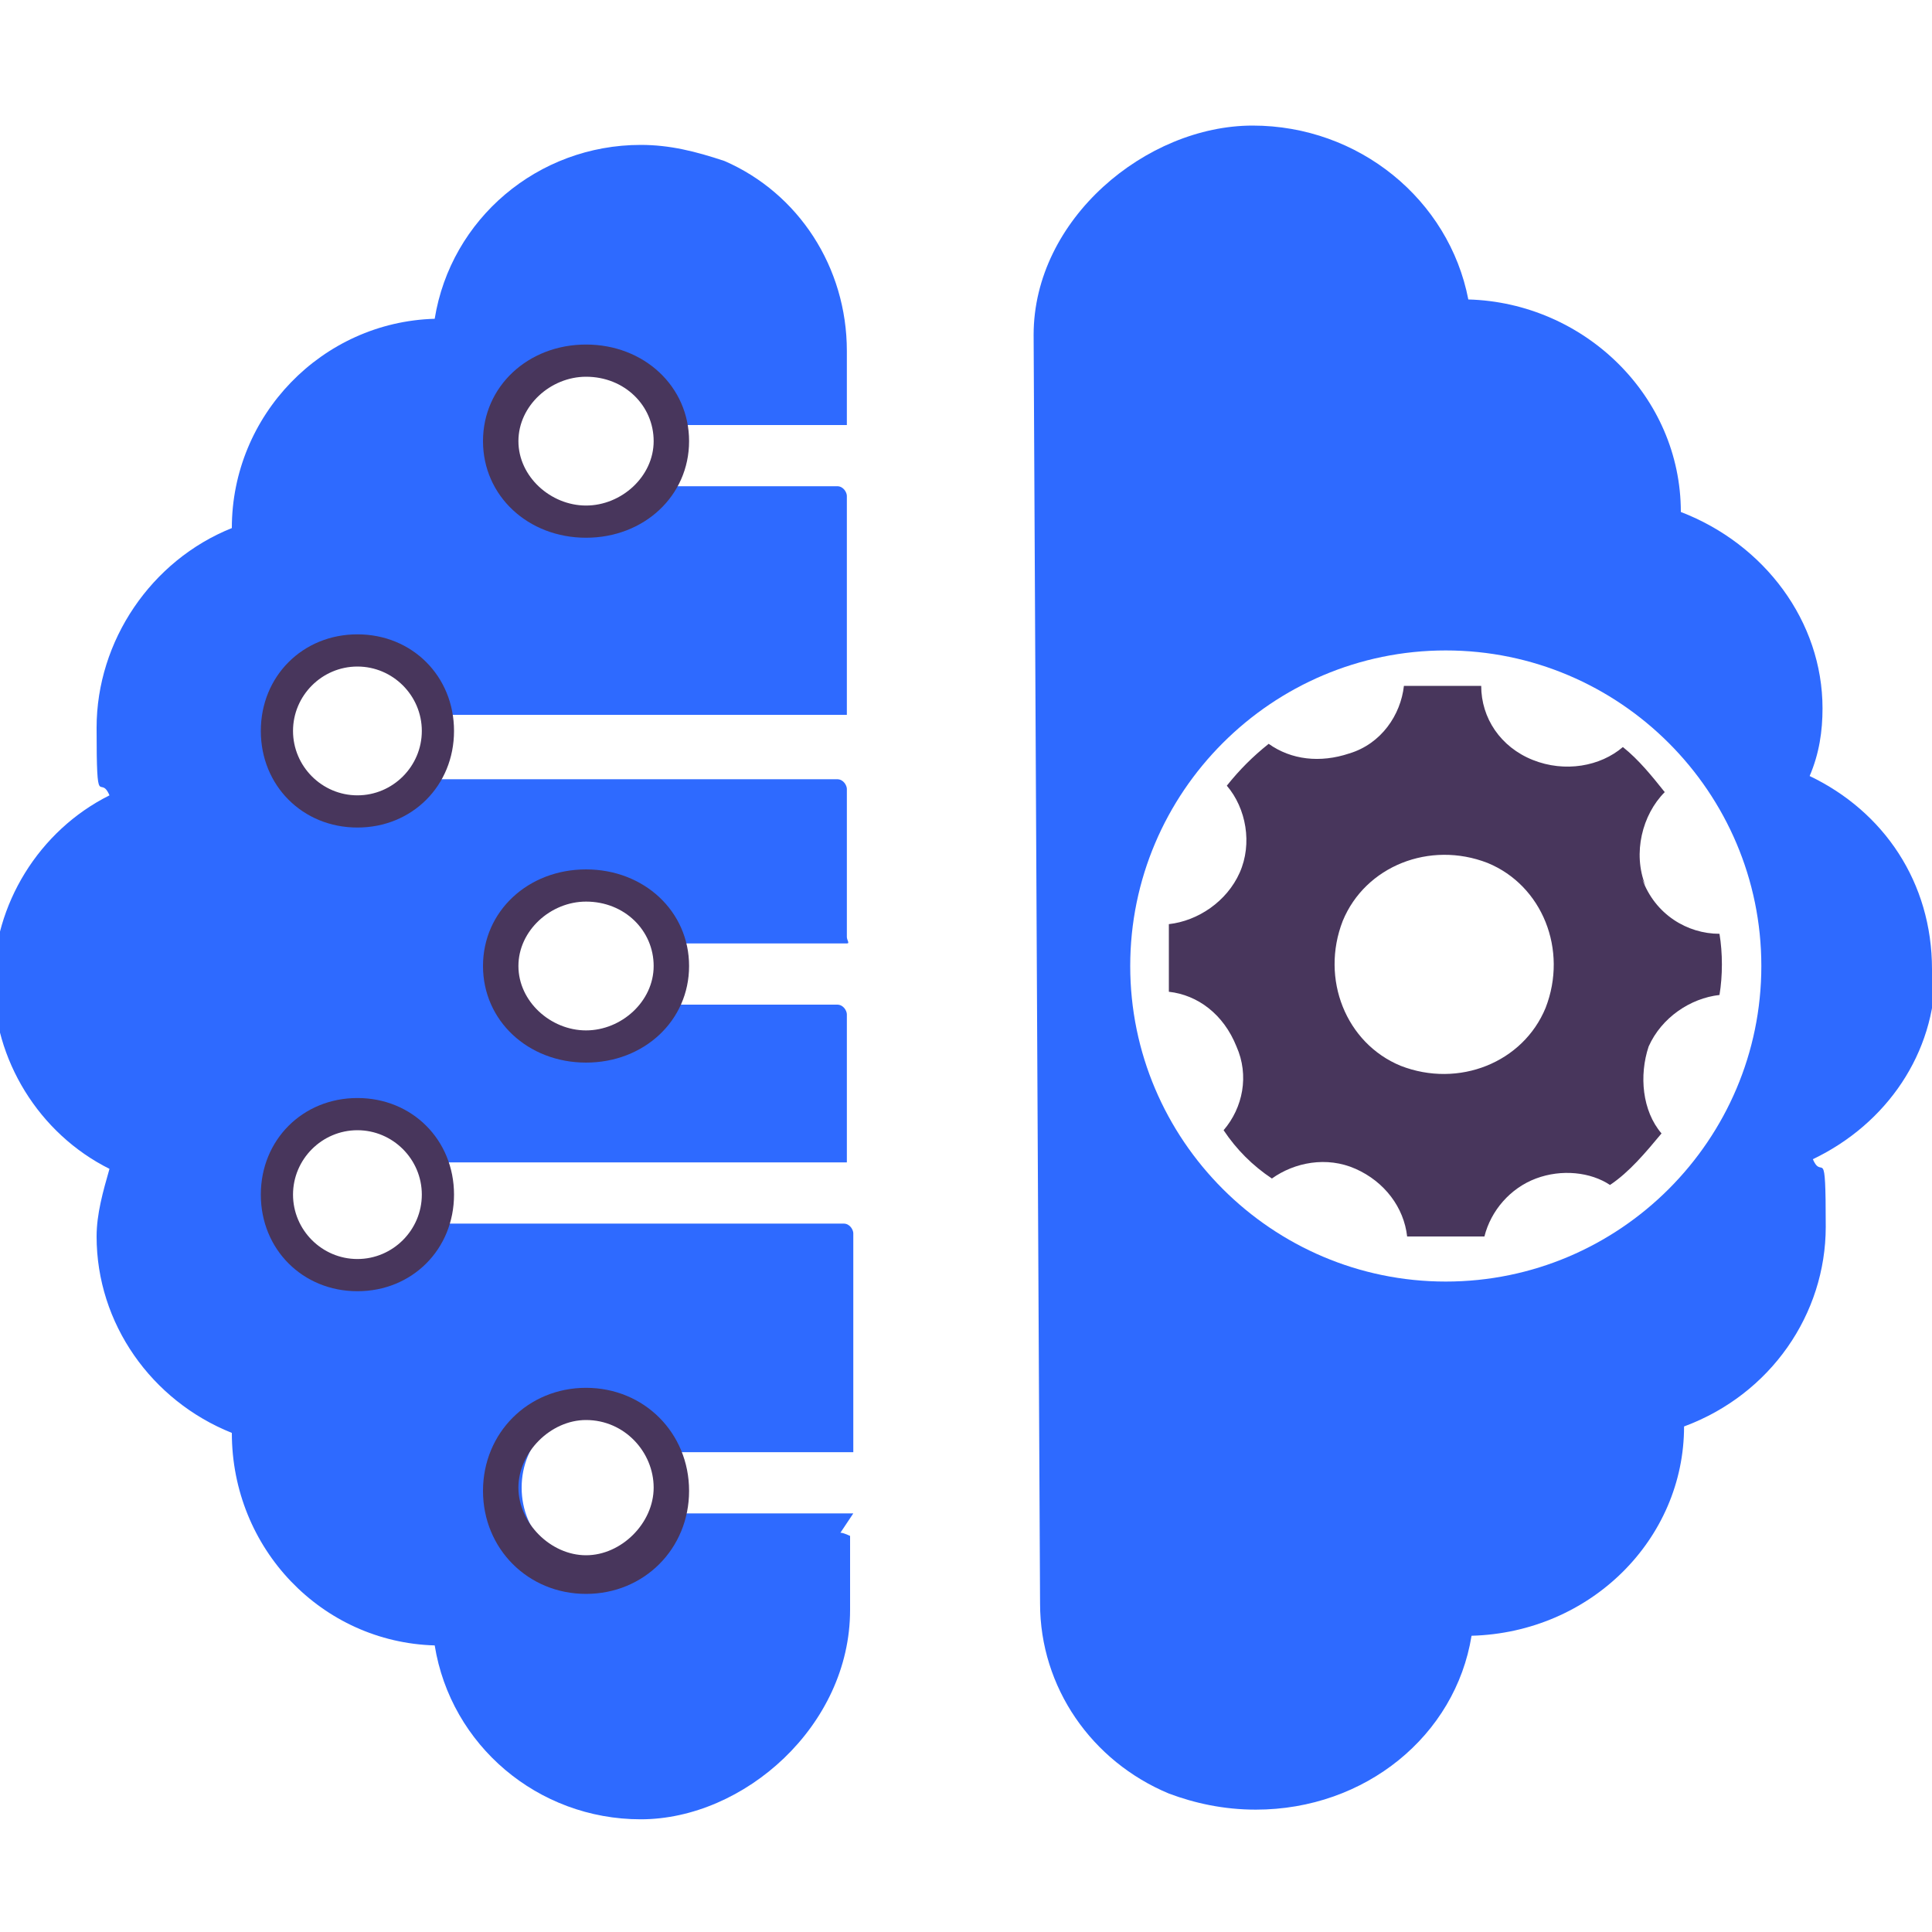 <?xml version="1.0" encoding="utf-8"?>
<!-- Generator: Adobe Illustrator 26.5.0, SVG Export Plug-In . SVG Version: 6.00 Build 0)  -->
<svg version="1.1" id="Layer_1" xmlns="http://www.w3.org/2000/svg" xmlns:xlink="http://www.w3.org/1999/xlink" x="0px" y="0px"
	 viewBox="0 0 60 60" style="enable-background:new 0 0 60 60;" xml:space="preserve">
<style type="text/css">
	.st0{fill-rule:evenodd;clip-rule:evenodd;fill:#2E6AFF;}
	.st1{fill-rule:evenodd;clip-rule:evenodd;fill:#48365C;}
</style>
<path class="st0" d="M60,30.1c0-2.7-1.5-4.9-3.8-6c0.3-0.7,0.4-1.4,0.4-2.1c0-2.7-1.8-5.1-4.4-6.1l0,0c0-3.6-3-6.5-6.6-6.6
	c-0.6-3.1-3.4-5.4-6.7-5.4s-6.8,2.9-6.8,6.5l0.2,39.4c0,2.6,1.6,4.9,4,5.9c0.8,0.3,1.7,0.5,2.7,0.5c3.4,0,6.2-2.3,6.7-5.4
	c3.7-0.1,6.6-3,6.6-6.5l0,0c2.7-1,4.4-3.5,4.4-6.2s-0.1-1.4-0.4-2.1c2.3-1.1,3.8-3.3,3.8-5.8l0,0L60,30.1z M44.9,39.8
	c-5.4,0-9.8-4.4-9.8-9.8s4.4-9.8,9.8-9.8s9.8,4.4,9.8,9.8S50.3,39.8,44.9,39.8L44.9,39.8z"/>
<path class="st0" d="M26.5,47h-5.2c-0.1,0-0.2,0-0.3,0.2c-0.4,0.9-1.3,1.5-2.3,1.5c-1.4,0-2.5-1.1-2.5-2.5s1.1-2.5,2.5-2.5
	s1.8,0.5,2.2,1.3c0,0,0.1,0.1,0.2,0.1h5.2c0,0,0.1,0,0.2,0c0,0,0-0.1,0-0.2v-6.6c0-0.1-0.1-0.3-0.3-0.3H13.7c-0.1,0-0.2,0-0.3,0.2
	c-0.4,0.9-1.3,1.5-2.3,1.5c-1.4,0-2.5-1.1-2.5-2.5s1.1-2.5,2.5-2.5s1.8,0.5,2.2,1.3c0,0,0.1,0.1,0.2,0.1h12.6c0,0,0.1,0,0.2,0
	c0,0,0-0.1,0-0.2v-4.4c0-0.1-0.1-0.3-0.3-0.3h-5.3c0,0-0.2,0-0.2,0.1c-0.4,0.8-1.3,1.3-2.2,1.3c-1.4,0-2.5-1.1-2.5-2.5
	s1.1-2.5,2.5-2.5s1.9,0.6,2.3,1.5c0,0,0.1,0.2,0.3,0.2h5.2c0,0,0.1,0,0.2,0s0-0.1,0-0.2v-4.6c0-0.1-0.1-0.3-0.3-0.3H13.4
	c0,0-0.2,0-0.2,0.1c-0.4,0.8-1.3,1.3-2.2,1.3c-1.4,0-2.5-1.1-2.5-2.5s1.1-2.5,2.5-2.5s1.9,0.6,2.3,1.5c0,0,0.1,0.1,0.3,0.1h12.5
	c0,0,0.1,0,0.2,0c0,0,0-0.1,0-0.2v-6.6c0-0.1-0.1-0.3-0.3-0.3h-5.2c0,0-0.2,0-0.2,0.1c-0.4,0.8-1.3,1.3-2.2,1.3
	c-1.4,0-2.5-1.1-2.5-2.5s1.1-2.5,2.5-2.5s1.9,0.6,2.3,1.5c0,0,0.1,0.2,0.3,0.2h5.1c0,0,0.1,0,0.2,0c0,0,0-0.1,0-0.2v-2.1
	c0-2.6-1.5-4.9-3.8-5.9c-0.9-0.3-1.7-0.5-2.6-0.5c-3.2,0-5.9,2.3-6.4,5.4c-3.5,0.1-6.3,3-6.3,6.5l0,0c-2.5,1-4.2,3.5-4.2,6.2
	s0.1,1.4,0.4,2.1c-2.2,1.1-3.6,3.4-3.6,5.8s1.4,4.7,3.6,5.8C3.2,37,3,37.7,3,38.4c0,2.7,1.7,5.1,4.2,6.1l0,0c0,3.6,2.8,6.5,6.3,6.6
	c0.5,3.1,3.2,5.4,6.4,5.4s6.5-2.9,6.5-6.5v-2.3c0,0-0.2-0.1-0.3-0.1l0,0L26.5,47z"/>
<path class="st1" d="M18.2,11.7c1.2,0,2.1,0.9,2.1,2s-1,2-2.1,2s-2.1-0.9-2.1-2S17.1,11.7,18.2,11.7 M18.2,10.7
	c-1.8,0-3.2,1.3-3.2,3s1.4,3,3.2,3s3.2-1.3,3.2-3S20,10.7,18.2,10.7C18.2,10.7,18.2,10.7,18.2,10.7z"/>
<path class="st1" d="M11.1,20.7c1.1,0,2,0.9,2,2s-0.9,2-2,2s-2-0.9-2-2S10,20.7,11.1,20.7 M11.1,19.7c-1.7,0-3,1.3-3,3s1.3,3,3,3
	s3-1.3,3-3S12.8,19.7,11.1,19.7L11.1,19.7z"/>
<path class="st1" d="M11.1,35.1c1.1,0,2,0.9,2,2s-0.9,2-2,2s-2-0.9-2-2S10,35.1,11.1,35.1 M11.1,34.1c-1.7,0-3,1.3-3,3s1.3,3,3,3
	s3-1.3,3-3S12.8,34.1,11.1,34.1L11.1,34.1z"/>
<path class="st1" d="M18.2,28c1.2,0,2.1,0.9,2.1,2s-1,2-2.1,2s-2.1-0.9-2.1-2S17.1,28,18.2,28 M18.2,27c-1.8,0-3.2,1.3-3.2,3
	s1.4,3,3.2,3s3.2-1.3,3.2-3S20,27,18.2,27L18.2,27z"/>
<path class="st1" d="M18.2,44.1c1.2,0,2.1,1,2.1,2.1s-1,2.1-2.1,2.1s-2.1-1-2.1-2.1S17.1,44.1,18.2,44.1 M18.2,43.1
	c-1.8,0-3.2,1.4-3.2,3.2s1.4,3.2,3.2,3.2s3.2-1.4,3.2-3.2S20,43.1,18.2,43.1L18.2,43.1z"/>
<path class="st1" d="M51.1,27.5c-0.4-1-0.1-2.2,0.6-2.9c-0.4-0.5-0.8-1-1.3-1.4c-0.7,0.6-1.8,0.8-2.8,0.4S46,22.3,46,21.3
	c-0.8,0-1.6,0-2.4,0c-0.1,0.9-0.7,1.8-1.7,2.1c-0.9,0.3-1.8,0.2-2.5-0.3c-0.5,0.4-0.9,0.8-1.3,1.3c0.6,0.7,0.8,1.8,0.4,2.7
	c-0.4,0.9-1.3,1.5-2.2,1.6c0,0.7,0,1.4,0,2.1c0.9,0.1,1.7,0.7,2.1,1.7c0.4,0.9,0.2,1.9-0.4,2.6c0.4,0.6,0.9,1.1,1.5,1.5
	c0.7-0.5,1.7-0.7,2.6-0.3c0.9,0.4,1.5,1.2,1.6,2.1c0.8,0,1.6,0,2.4,0c0.2-0.8,0.8-1.5,1.6-1.8s1.7-0.2,2.3,0.2
	c0.6-0.4,1.1-1,1.6-1.6c-0.6-0.7-0.7-1.8-0.4-2.7c0.4-0.9,1.3-1.5,2.2-1.6c0.1-0.6,0.1-1.3,0-1.9c-1,0-2-0.6-2.4-1.7l0,0L51.1,27.5z
	 M48,31.3c-0.7,1.7-2.7,2.5-4.5,1.8c-1.7-0.7-2.5-2.7-1.8-4.5c0.7-1.7,2.7-2.5,4.5-1.8C47.9,27.5,48.7,29.5,48,31.3L48,31.3z"/>
</svg>

